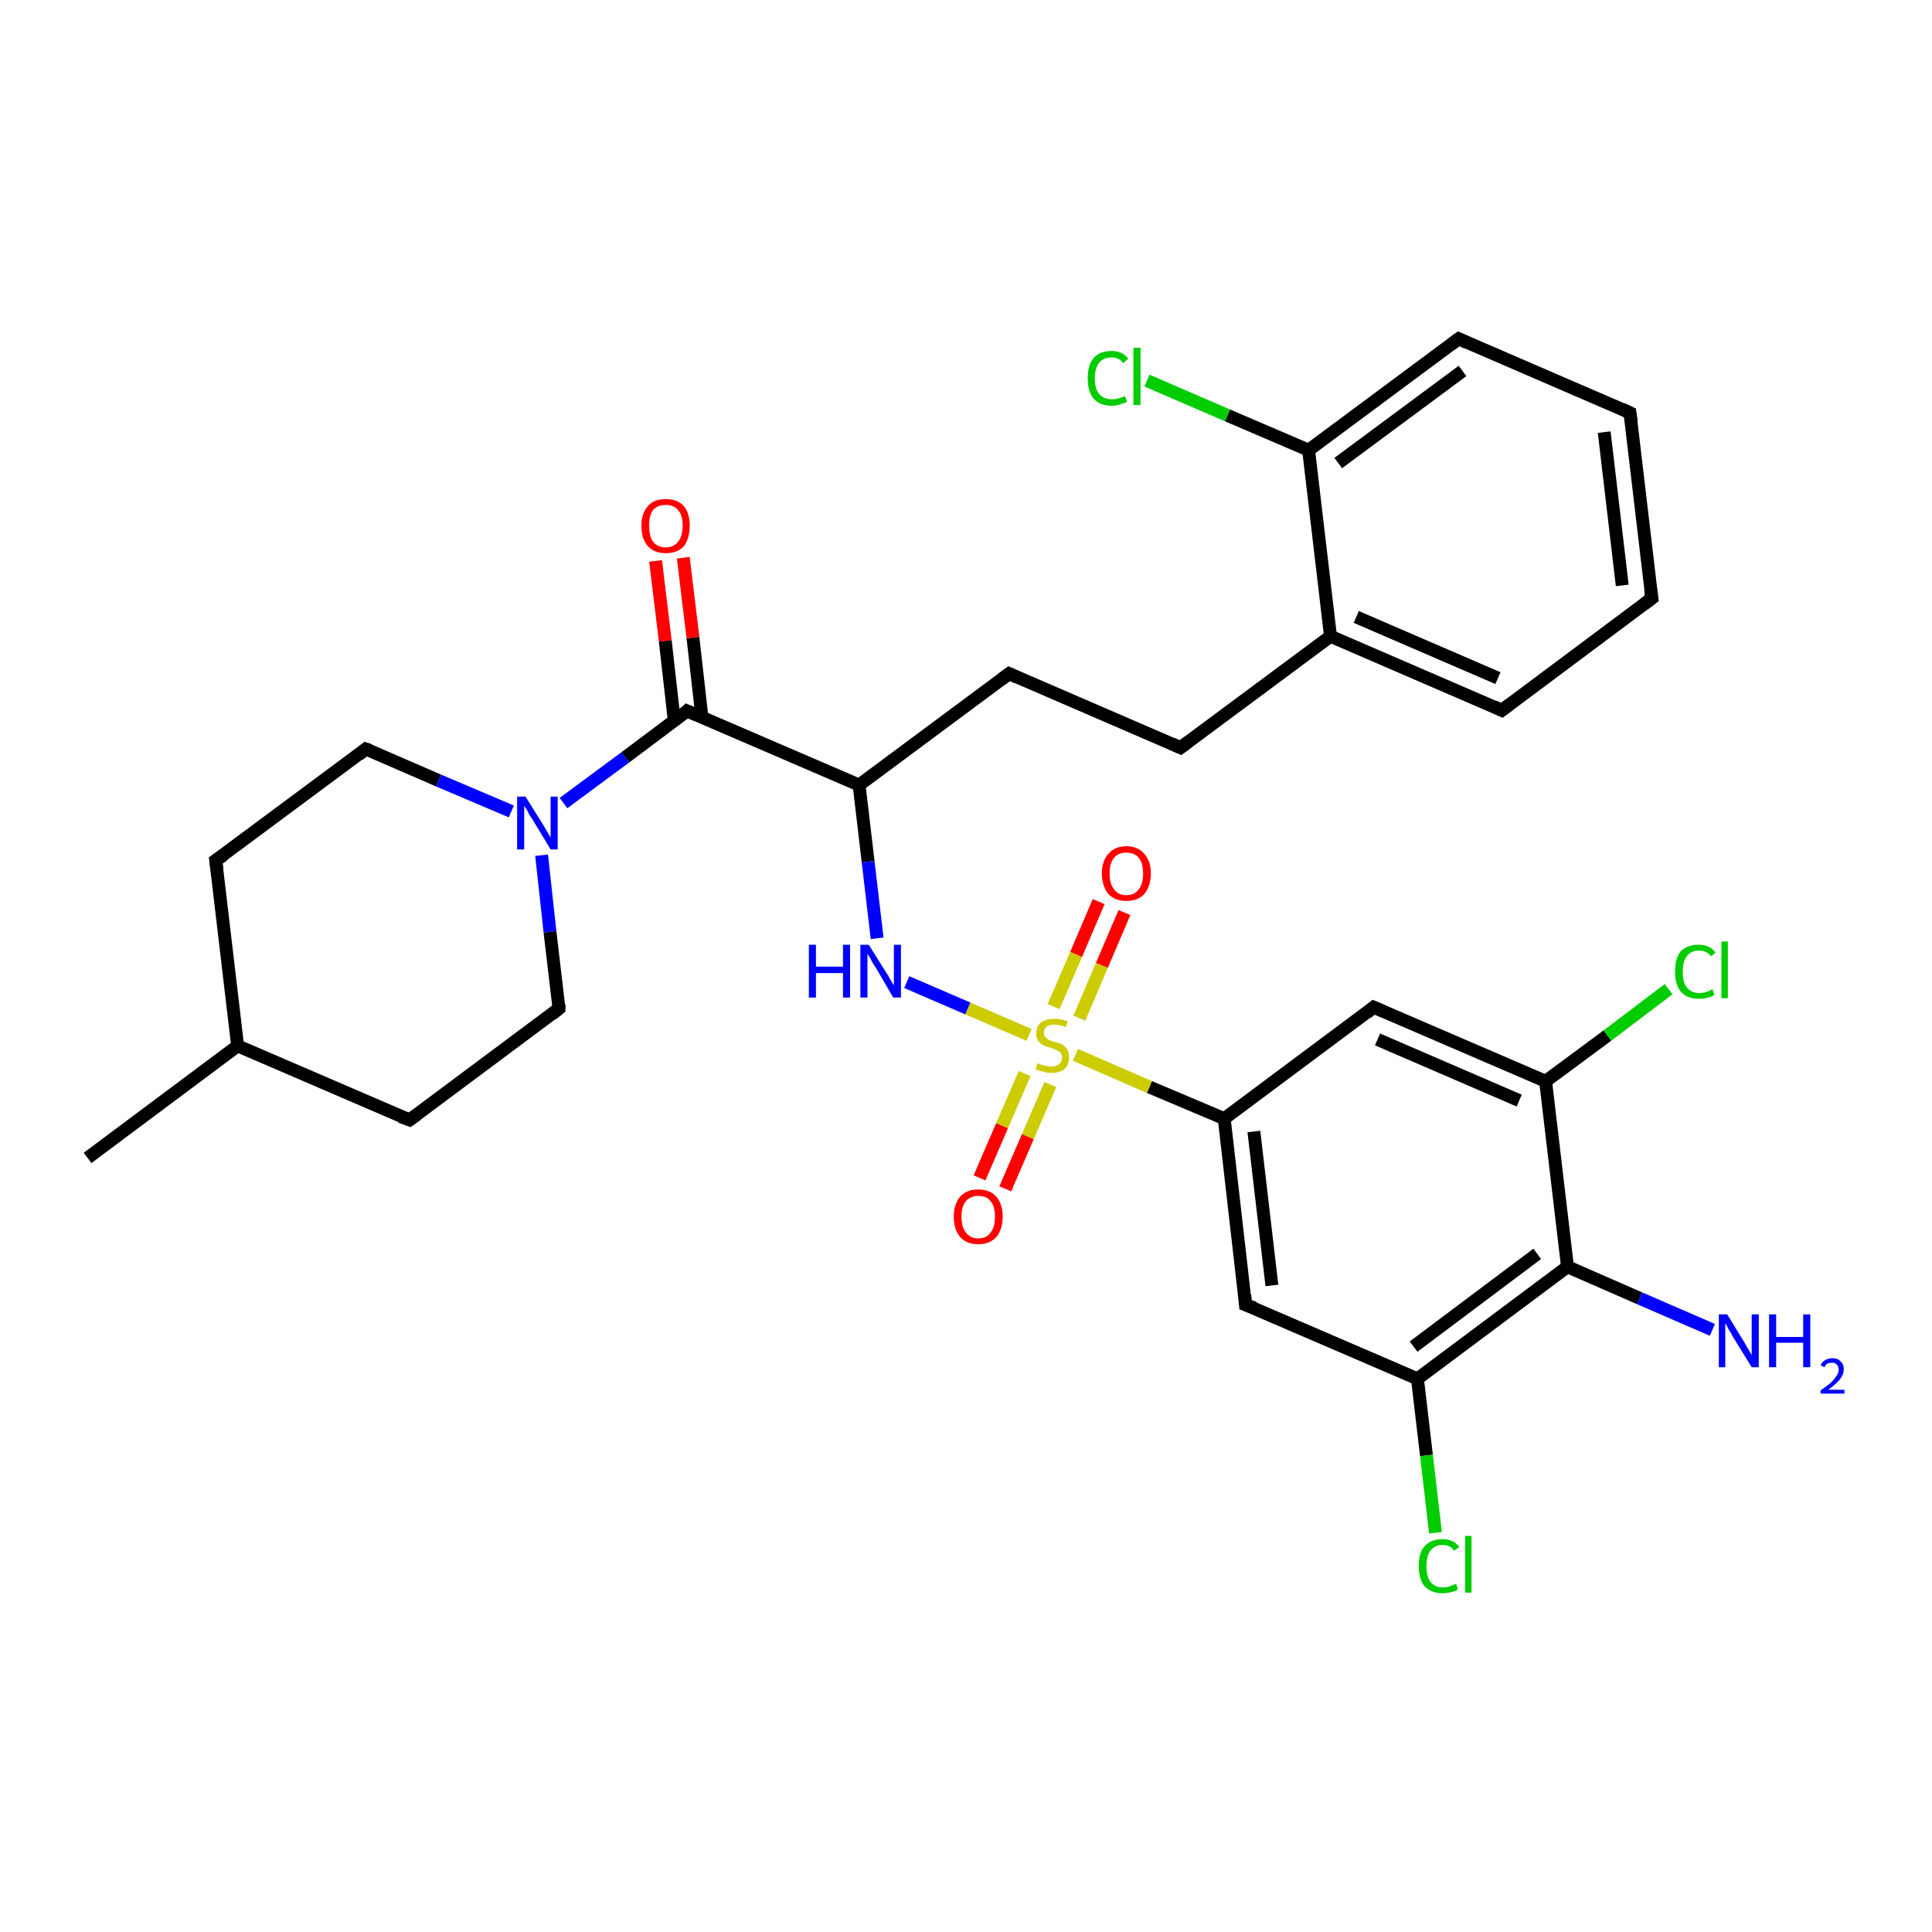 <?xml version='1.0' encoding='iso-8859-1'?>
<svg version='1.1' baseProfile='full'
              xmlns='http://www.w3.org/2000/svg'
                      xmlns:rdkit='http://www.rdkit.org/xml'
                      xmlns:xlink='http://www.w3.org/1999/xlink'
                  xml:space='preserve'
width='300px' height='300px' viewBox='0 0 300 300'>
<!-- END OF HEADER -->
<rect style='opacity:1.0;fill:#FFFFFF;stroke:none' width='300.0' height='300.0' x='0.0' y='0.0'> </rect>
<path class='bond-0 atom-0 atom-1' d='M 13.6,179.8 L 36.9,162.4' style='fill:none;fill-rule:evenodd;stroke:#000000;stroke-width:2.0px;stroke-linecap:butt;stroke-linejoin:miter;stroke-opacity:1' />
<path class='bond-1 atom-1 atom-2' d='M 36.9,162.4 L 33.5,133.6' style='fill:none;fill-rule:evenodd;stroke:#000000;stroke-width:2.0px;stroke-linecap:butt;stroke-linejoin:miter;stroke-opacity:1' />
<path class='bond-2 atom-2 atom-3' d='M 33.5,133.6 L 56.8,116.3' style='fill:none;fill-rule:evenodd;stroke:#000000;stroke-width:2.0px;stroke-linecap:butt;stroke-linejoin:miter;stroke-opacity:1' />
<path class='bond-3 atom-3 atom-4' d='M 56.8,116.3 L 68.1,121.2' style='fill:none;fill-rule:evenodd;stroke:#000000;stroke-width:2.0px;stroke-linecap:butt;stroke-linejoin:miter;stroke-opacity:1' />
<path class='bond-3 atom-3 atom-4' d='M 68.1,121.2 L 79.4,126.0' style='fill:none;fill-rule:evenodd;stroke:#0000FF;stroke-width:2.0px;stroke-linecap:butt;stroke-linejoin:miter;stroke-opacity:1' />
<path class='bond-4 atom-4 atom-5' d='M 84.1,132.8 L 85.4,144.7' style='fill:none;fill-rule:evenodd;stroke:#0000FF;stroke-width:2.0px;stroke-linecap:butt;stroke-linejoin:miter;stroke-opacity:1' />
<path class='bond-4 atom-4 atom-5' d='M 85.4,144.7 L 86.8,156.6' style='fill:none;fill-rule:evenodd;stroke:#000000;stroke-width:2.0px;stroke-linecap:butt;stroke-linejoin:miter;stroke-opacity:1' />
<path class='bond-5 atom-5 atom-6' d='M 86.8,156.6 L 63.6,173.9' style='fill:none;fill-rule:evenodd;stroke:#000000;stroke-width:2.0px;stroke-linecap:butt;stroke-linejoin:miter;stroke-opacity:1' />
<path class='bond-6 atom-4 atom-7' d='M 87.5,124.7 L 97.1,117.6' style='fill:none;fill-rule:evenodd;stroke:#0000FF;stroke-width:2.0px;stroke-linecap:butt;stroke-linejoin:miter;stroke-opacity:1' />
<path class='bond-6 atom-4 atom-7' d='M 97.1,117.6 L 106.7,110.4' style='fill:none;fill-rule:evenodd;stroke:#000000;stroke-width:2.0px;stroke-linecap:butt;stroke-linejoin:miter;stroke-opacity:1' />
<path class='bond-7 atom-7 atom-8' d='M 109.0,111.4 L 107.6,99.0' style='fill:none;fill-rule:evenodd;stroke:#000000;stroke-width:2.0px;stroke-linecap:butt;stroke-linejoin:miter;stroke-opacity:1' />
<path class='bond-7 atom-7 atom-8' d='M 107.6,99.0 L 106.1,86.6' style='fill:none;fill-rule:evenodd;stroke:#FF0000;stroke-width:2.0px;stroke-linecap:butt;stroke-linejoin:miter;stroke-opacity:1' />
<path class='bond-7 atom-7 atom-8' d='M 104.7,111.9 L 103.3,99.5' style='fill:none;fill-rule:evenodd;stroke:#000000;stroke-width:2.0px;stroke-linecap:butt;stroke-linejoin:miter;stroke-opacity:1' />
<path class='bond-7 atom-7 atom-8' d='M 103.3,99.5 L 101.8,87.1' style='fill:none;fill-rule:evenodd;stroke:#FF0000;stroke-width:2.0px;stroke-linecap:butt;stroke-linejoin:miter;stroke-opacity:1' />
<path class='bond-8 atom-7 atom-9' d='M 106.7,110.4 L 133.4,121.9' style='fill:none;fill-rule:evenodd;stroke:#000000;stroke-width:2.0px;stroke-linecap:butt;stroke-linejoin:miter;stroke-opacity:1' />
<path class='bond-9 atom-9 atom-10' d='M 133.4,121.9 L 156.7,104.6' style='fill:none;fill-rule:evenodd;stroke:#000000;stroke-width:2.0px;stroke-linecap:butt;stroke-linejoin:miter;stroke-opacity:1' />
<path class='bond-10 atom-10 atom-11' d='M 156.7,104.6 L 183.3,116.1' style='fill:none;fill-rule:evenodd;stroke:#000000;stroke-width:2.0px;stroke-linecap:butt;stroke-linejoin:miter;stroke-opacity:1' />
<path class='bond-11 atom-11 atom-12' d='M 183.3,116.1 L 206.6,98.8' style='fill:none;fill-rule:evenodd;stroke:#000000;stroke-width:2.0px;stroke-linecap:butt;stroke-linejoin:miter;stroke-opacity:1' />
<path class='bond-12 atom-12 atom-13' d='M 206.6,98.8 L 233.2,110.3' style='fill:none;fill-rule:evenodd;stroke:#000000;stroke-width:2.0px;stroke-linecap:butt;stroke-linejoin:miter;stroke-opacity:1' />
<path class='bond-12 atom-12 atom-13' d='M 210.6,95.8 L 232.6,105.3' style='fill:none;fill-rule:evenodd;stroke:#000000;stroke-width:2.0px;stroke-linecap:butt;stroke-linejoin:miter;stroke-opacity:1' />
<path class='bond-13 atom-13 atom-14' d='M 233.2,110.3 L 256.5,92.9' style='fill:none;fill-rule:evenodd;stroke:#000000;stroke-width:2.0px;stroke-linecap:butt;stroke-linejoin:miter;stroke-opacity:1' />
<path class='bond-14 atom-14 atom-15' d='M 256.5,92.9 L 253.1,64.1' style='fill:none;fill-rule:evenodd;stroke:#000000;stroke-width:2.0px;stroke-linecap:butt;stroke-linejoin:miter;stroke-opacity:1' />
<path class='bond-14 atom-14 atom-15' d='M 251.9,90.9 L 249.1,67.1' style='fill:none;fill-rule:evenodd;stroke:#000000;stroke-width:2.0px;stroke-linecap:butt;stroke-linejoin:miter;stroke-opacity:1' />
<path class='bond-15 atom-15 atom-16' d='M 253.1,64.1 L 226.5,52.6' style='fill:none;fill-rule:evenodd;stroke:#000000;stroke-width:2.0px;stroke-linecap:butt;stroke-linejoin:miter;stroke-opacity:1' />
<path class='bond-16 atom-16 atom-17' d='M 226.5,52.6 L 203.2,69.9' style='fill:none;fill-rule:evenodd;stroke:#000000;stroke-width:2.0px;stroke-linecap:butt;stroke-linejoin:miter;stroke-opacity:1' />
<path class='bond-16 atom-16 atom-17' d='M 227.1,57.6 L 207.8,71.9' style='fill:none;fill-rule:evenodd;stroke:#000000;stroke-width:2.0px;stroke-linecap:butt;stroke-linejoin:miter;stroke-opacity:1' />
<path class='bond-17 atom-17 atom-18' d='M 203.2,69.9 L 190.6,64.5' style='fill:none;fill-rule:evenodd;stroke:#000000;stroke-width:2.0px;stroke-linecap:butt;stroke-linejoin:miter;stroke-opacity:1' />
<path class='bond-17 atom-17 atom-18' d='M 190.6,64.5 L 178.1,59.1' style='fill:none;fill-rule:evenodd;stroke:#00CC00;stroke-width:2.0px;stroke-linecap:butt;stroke-linejoin:miter;stroke-opacity:1' />
<path class='bond-18 atom-9 atom-19' d='M 133.4,121.9 L 134.8,133.8' style='fill:none;fill-rule:evenodd;stroke:#000000;stroke-width:2.0px;stroke-linecap:butt;stroke-linejoin:miter;stroke-opacity:1' />
<path class='bond-18 atom-9 atom-19' d='M 134.8,133.8 L 136.2,145.7' style='fill:none;fill-rule:evenodd;stroke:#0000FF;stroke-width:2.0px;stroke-linecap:butt;stroke-linejoin:miter;stroke-opacity:1' />
<path class='bond-19 atom-19 atom-20' d='M 140.8,152.5 L 150.3,156.6' style='fill:none;fill-rule:evenodd;stroke:#0000FF;stroke-width:2.0px;stroke-linecap:butt;stroke-linejoin:miter;stroke-opacity:1' />
<path class='bond-19 atom-19 atom-20' d='M 150.3,156.6 L 159.8,160.7' style='fill:none;fill-rule:evenodd;stroke:#CCCC00;stroke-width:2.0px;stroke-linecap:butt;stroke-linejoin:miter;stroke-opacity:1' />
<path class='bond-20 atom-20 atom-21' d='M 167.6,158.1 L 171.1,149.9' style='fill:none;fill-rule:evenodd;stroke:#CCCC00;stroke-width:2.0px;stroke-linecap:butt;stroke-linejoin:miter;stroke-opacity:1' />
<path class='bond-20 atom-20 atom-21' d='M 171.1,149.9 L 174.6,141.7' style='fill:none;fill-rule:evenodd;stroke:#FF0000;stroke-width:2.0px;stroke-linecap:butt;stroke-linejoin:miter;stroke-opacity:1' />
<path class='bond-20 atom-20 atom-21' d='M 163.6,156.3 L 167.1,148.2' style='fill:none;fill-rule:evenodd;stroke:#CCCC00;stroke-width:2.0px;stroke-linecap:butt;stroke-linejoin:miter;stroke-opacity:1' />
<path class='bond-20 atom-20 atom-21' d='M 167.1,148.2 L 170.6,140.0' style='fill:none;fill-rule:evenodd;stroke:#FF0000;stroke-width:2.0px;stroke-linecap:butt;stroke-linejoin:miter;stroke-opacity:1' />
<path class='bond-21 atom-20 atom-22' d='M 159.1,166.7 L 155.6,174.8' style='fill:none;fill-rule:evenodd;stroke:#CCCC00;stroke-width:2.0px;stroke-linecap:butt;stroke-linejoin:miter;stroke-opacity:1' />
<path class='bond-21 atom-20 atom-22' d='M 155.6,174.8 L 152.1,182.9' style='fill:none;fill-rule:evenodd;stroke:#FF0000;stroke-width:2.0px;stroke-linecap:butt;stroke-linejoin:miter;stroke-opacity:1' />
<path class='bond-21 atom-20 atom-22' d='M 163.1,168.4 L 159.6,176.5' style='fill:none;fill-rule:evenodd;stroke:#CCCC00;stroke-width:2.0px;stroke-linecap:butt;stroke-linejoin:miter;stroke-opacity:1' />
<path class='bond-21 atom-20 atom-22' d='M 159.6,176.5 L 156.1,184.6' style='fill:none;fill-rule:evenodd;stroke:#FF0000;stroke-width:2.0px;stroke-linecap:butt;stroke-linejoin:miter;stroke-opacity:1' />
<path class='bond-22 atom-20 atom-23' d='M 167.0,163.8 L 178.5,168.8' style='fill:none;fill-rule:evenodd;stroke:#CCCC00;stroke-width:2.0px;stroke-linecap:butt;stroke-linejoin:miter;stroke-opacity:1' />
<path class='bond-22 atom-20 atom-23' d='M 178.5,168.8 L 190.1,173.7' style='fill:none;fill-rule:evenodd;stroke:#000000;stroke-width:2.0px;stroke-linecap:butt;stroke-linejoin:miter;stroke-opacity:1' />
<path class='bond-23 atom-23 atom-24' d='M 190.1,173.7 L 193.4,202.6' style='fill:none;fill-rule:evenodd;stroke:#000000;stroke-width:2.0px;stroke-linecap:butt;stroke-linejoin:miter;stroke-opacity:1' />
<path class='bond-23 atom-23 atom-24' d='M 194.7,175.7 L 197.5,199.6' style='fill:none;fill-rule:evenodd;stroke:#000000;stroke-width:2.0px;stroke-linecap:butt;stroke-linejoin:miter;stroke-opacity:1' />
<path class='bond-24 atom-24 atom-25' d='M 193.4,202.6 L 220.1,214.1' style='fill:none;fill-rule:evenodd;stroke:#000000;stroke-width:2.0px;stroke-linecap:butt;stroke-linejoin:miter;stroke-opacity:1' />
<path class='bond-25 atom-25 atom-26' d='M 220.1,214.1 L 221.5,226.0' style='fill:none;fill-rule:evenodd;stroke:#000000;stroke-width:2.0px;stroke-linecap:butt;stroke-linejoin:miter;stroke-opacity:1' />
<path class='bond-25 atom-25 atom-26' d='M 221.5,226.0 L 222.9,238.0' style='fill:none;fill-rule:evenodd;stroke:#00CC00;stroke-width:2.0px;stroke-linecap:butt;stroke-linejoin:miter;stroke-opacity:1' />
<path class='bond-26 atom-25 atom-27' d='M 220.1,214.1 L 243.4,196.7' style='fill:none;fill-rule:evenodd;stroke:#000000;stroke-width:2.0px;stroke-linecap:butt;stroke-linejoin:miter;stroke-opacity:1' />
<path class='bond-26 atom-25 atom-27' d='M 219.5,209.1 L 238.7,194.7' style='fill:none;fill-rule:evenodd;stroke:#000000;stroke-width:2.0px;stroke-linecap:butt;stroke-linejoin:miter;stroke-opacity:1' />
<path class='bond-27 atom-27 atom-28' d='M 243.4,196.7 L 254.6,201.6' style='fill:none;fill-rule:evenodd;stroke:#000000;stroke-width:2.0px;stroke-linecap:butt;stroke-linejoin:miter;stroke-opacity:1' />
<path class='bond-27 atom-27 atom-28' d='M 254.6,201.6 L 265.9,206.5' style='fill:none;fill-rule:evenodd;stroke:#0000FF;stroke-width:2.0px;stroke-linecap:butt;stroke-linejoin:miter;stroke-opacity:1' />
<path class='bond-28 atom-27 atom-29' d='M 243.4,196.7 L 240.0,167.9' style='fill:none;fill-rule:evenodd;stroke:#000000;stroke-width:2.0px;stroke-linecap:butt;stroke-linejoin:miter;stroke-opacity:1' />
<path class='bond-29 atom-29 atom-30' d='M 240.0,167.9 L 249.6,160.8' style='fill:none;fill-rule:evenodd;stroke:#000000;stroke-width:2.0px;stroke-linecap:butt;stroke-linejoin:miter;stroke-opacity:1' />
<path class='bond-29 atom-29 atom-30' d='M 249.6,160.8 L 259.1,153.6' style='fill:none;fill-rule:evenodd;stroke:#00CC00;stroke-width:2.0px;stroke-linecap:butt;stroke-linejoin:miter;stroke-opacity:1' />
<path class='bond-30 atom-29 atom-31' d='M 240.0,167.9 L 213.3,156.4' style='fill:none;fill-rule:evenodd;stroke:#000000;stroke-width:2.0px;stroke-linecap:butt;stroke-linejoin:miter;stroke-opacity:1' />
<path class='bond-30 atom-29 atom-31' d='M 235.9,170.9 L 213.9,161.4' style='fill:none;fill-rule:evenodd;stroke:#000000;stroke-width:2.0px;stroke-linecap:butt;stroke-linejoin:miter;stroke-opacity:1' />
<path class='bond-31 atom-6 atom-1' d='M 63.6,173.9 L 36.9,162.4' style='fill:none;fill-rule:evenodd;stroke:#000000;stroke-width:2.0px;stroke-linecap:butt;stroke-linejoin:miter;stroke-opacity:1' />
<path class='bond-32 atom-17 atom-12' d='M 203.2,69.9 L 206.6,98.8' style='fill:none;fill-rule:evenodd;stroke:#000000;stroke-width:2.0px;stroke-linecap:butt;stroke-linejoin:miter;stroke-opacity:1' />
<path class='bond-33 atom-31 atom-23' d='M 213.3,156.4 L 190.1,173.7' style='fill:none;fill-rule:evenodd;stroke:#000000;stroke-width:2.0px;stroke-linecap:butt;stroke-linejoin:miter;stroke-opacity:1' />
<path d='M 33.7,135.1 L 33.5,133.6 L 34.7,132.8' style='fill:none;stroke:#000000;stroke-width:2.0px;stroke-linecap:butt;stroke-linejoin:miter;stroke-opacity:1;' />
<path d='M 55.7,117.2 L 56.8,116.3 L 57.4,116.5' style='fill:none;stroke:#000000;stroke-width:2.0px;stroke-linecap:butt;stroke-linejoin:miter;stroke-opacity:1;' />
<path d='M 86.8,156.0 L 86.8,156.6 L 85.7,157.5' style='fill:none;stroke:#000000;stroke-width:2.0px;stroke-linecap:butt;stroke-linejoin:miter;stroke-opacity:1;' />
<path d='M 64.7,173.1 L 63.6,173.9 L 62.2,173.4' style='fill:none;stroke:#000000;stroke-width:2.0px;stroke-linecap:butt;stroke-linejoin:miter;stroke-opacity:1;' />
<path d='M 106.3,110.8 L 106.7,110.4 L 108.1,111.0' style='fill:none;stroke:#000000;stroke-width:2.0px;stroke-linecap:butt;stroke-linejoin:miter;stroke-opacity:1;' />
<path d='M 155.5,105.5 L 156.7,104.6 L 158.0,105.2' style='fill:none;stroke:#000000;stroke-width:2.0px;stroke-linecap:butt;stroke-linejoin:miter;stroke-opacity:1;' />
<path d='M 182.0,115.5 L 183.3,116.1 L 184.5,115.2' style='fill:none;stroke:#000000;stroke-width:2.0px;stroke-linecap:butt;stroke-linejoin:miter;stroke-opacity:1;' />
<path d='M 231.9,109.7 L 233.2,110.3 L 234.4,109.4' style='fill:none;stroke:#000000;stroke-width:2.0px;stroke-linecap:butt;stroke-linejoin:miter;stroke-opacity:1;' />
<path d='M 255.3,93.8 L 256.5,92.9 L 256.3,91.5' style='fill:none;stroke:#000000;stroke-width:2.0px;stroke-linecap:butt;stroke-linejoin:miter;stroke-opacity:1;' />
<path d='M 253.3,65.5 L 253.1,64.1 L 251.8,63.5' style='fill:none;stroke:#000000;stroke-width:2.0px;stroke-linecap:butt;stroke-linejoin:miter;stroke-opacity:1;' />
<path d='M 227.8,53.2 L 226.5,52.6 L 225.3,53.5' style='fill:none;stroke:#000000;stroke-width:2.0px;stroke-linecap:butt;stroke-linejoin:miter;stroke-opacity:1;' />
<path d='M 193.3,201.1 L 193.4,202.6 L 194.8,203.1' style='fill:none;stroke:#000000;stroke-width:2.0px;stroke-linecap:butt;stroke-linejoin:miter;stroke-opacity:1;' />
<path d='M 214.7,157.0 L 213.3,156.4 L 212.2,157.3' style='fill:none;stroke:#000000;stroke-width:2.0px;stroke-linecap:butt;stroke-linejoin:miter;stroke-opacity:1;' />
<path class='atom-4' d='M 81.6 123.7
L 84.3 128.0
Q 84.6 128.5, 85.0 129.2
Q 85.5 130.0, 85.5 130.1
L 85.5 123.7
L 86.6 123.7
L 86.6 131.9
L 85.5 131.9
L 82.6 127.1
Q 82.2 126.6, 81.9 125.9
Q 81.5 125.3, 81.4 125.1
L 81.4 131.9
L 80.3 131.9
L 80.3 123.7
L 81.6 123.7
' fill='#0000FF'/>
<path class='atom-8' d='M 99.6 81.6
Q 99.6 79.7, 100.6 78.6
Q 101.5 77.5, 103.4 77.5
Q 105.2 77.5, 106.2 78.6
Q 107.1 79.7, 107.1 81.6
Q 107.1 83.6, 106.2 84.8
Q 105.2 85.9, 103.4 85.9
Q 101.6 85.9, 100.6 84.8
Q 99.6 83.7, 99.6 81.6
M 103.4 85.0
Q 104.6 85.0, 105.3 84.1
Q 106.0 83.3, 106.0 81.6
Q 106.0 80.0, 105.3 79.2
Q 104.6 78.4, 103.4 78.4
Q 102.1 78.4, 101.4 79.2
Q 100.8 80.0, 100.8 81.6
Q 100.8 83.3, 101.4 84.1
Q 102.1 85.0, 103.4 85.0
' fill='#FF0000'/>
<path class='atom-18' d='M 168.9 58.7
Q 168.9 56.7, 169.8 55.6
Q 170.8 54.5, 172.6 54.5
Q 174.3 54.5, 175.2 55.7
L 174.4 56.4
Q 173.8 55.5, 172.6 55.5
Q 171.4 55.5, 170.7 56.3
Q 170.0 57.2, 170.0 58.7
Q 170.0 60.4, 170.7 61.2
Q 171.4 62.0, 172.7 62.0
Q 173.6 62.0, 174.7 61.5
L 175.0 62.4
Q 174.6 62.6, 173.9 62.8
Q 173.3 63.0, 172.6 63.0
Q 170.8 63.0, 169.8 61.9
Q 168.9 60.8, 168.9 58.7
' fill='#00CC00'/>
<path class='atom-18' d='M 176.0 54.0
L 177.1 54.0
L 177.1 62.9
L 176.0 62.9
L 176.0 54.0
' fill='#00CC00'/>
<path class='atom-19' d='M 125.6 146.7
L 126.7 146.7
L 126.7 150.1
L 130.9 150.1
L 130.9 146.7
L 132.0 146.7
L 132.0 154.9
L 130.9 154.9
L 130.9 151.1
L 126.7 151.1
L 126.7 154.9
L 125.6 154.9
L 125.6 146.7
' fill='#0000FF'/>
<path class='atom-19' d='M 134.9 146.7
L 137.6 151.0
Q 137.9 151.4, 138.3 152.2
Q 138.8 153.0, 138.8 153.0
L 138.8 146.7
L 139.9 146.7
L 139.9 154.9
L 138.7 154.9
L 135.9 150.1
Q 135.5 149.6, 135.2 148.9
Q 134.8 148.3, 134.7 148.1
L 134.7 154.9
L 133.6 154.9
L 133.6 146.7
L 134.9 146.7
' fill='#0000FF'/>
<path class='atom-20' d='M 161.1 165.1
Q 161.2 165.1, 161.6 165.3
Q 161.9 165.4, 162.4 165.5
Q 162.8 165.6, 163.2 165.6
Q 164.0 165.6, 164.4 165.3
Q 164.9 164.9, 164.9 164.2
Q 164.9 163.8, 164.7 163.5
Q 164.4 163.2, 164.1 163.1
Q 163.7 162.9, 163.2 162.7
Q 162.4 162.5, 162.0 162.3
Q 161.6 162.1, 161.2 161.6
Q 160.9 161.2, 160.9 160.5
Q 160.9 159.4, 161.6 158.8
Q 162.4 158.2, 163.7 158.2
Q 164.7 158.2, 165.8 158.6
L 165.5 159.5
Q 164.5 159.1, 163.8 159.1
Q 163.0 159.1, 162.5 159.4
Q 162.1 159.8, 162.1 160.3
Q 162.1 160.8, 162.3 161.0
Q 162.6 161.3, 162.9 161.5
Q 163.2 161.6, 163.8 161.8
Q 164.5 162.0, 165.0 162.2
Q 165.4 162.5, 165.7 162.9
Q 166.0 163.4, 166.0 164.2
Q 166.0 165.4, 165.3 166.0
Q 164.5 166.6, 163.3 166.6
Q 162.5 166.6, 162.0 166.4
Q 161.4 166.3, 160.8 166.0
L 161.1 165.1
' fill='#CCCC00'/>
<path class='atom-21' d='M 171.1 135.6
Q 171.1 133.7, 172.1 132.6
Q 173.1 131.4, 174.9 131.4
Q 176.7 131.4, 177.7 132.6
Q 178.7 133.7, 178.7 135.6
Q 178.7 137.6, 177.7 138.8
Q 176.7 139.9, 174.9 139.9
Q 173.1 139.9, 172.1 138.8
Q 171.1 137.6, 171.1 135.6
M 174.9 139.0
Q 176.2 139.0, 176.8 138.1
Q 177.5 137.3, 177.5 135.6
Q 177.5 134.0, 176.8 133.2
Q 176.2 132.4, 174.9 132.4
Q 173.6 132.4, 173.0 133.2
Q 172.3 134.0, 172.3 135.6
Q 172.3 137.3, 173.0 138.1
Q 173.6 139.0, 174.9 139.0
' fill='#FF0000'/>
<path class='atom-22' d='M 148.1 188.9
Q 148.1 187.0, 149.1 185.8
Q 150.1 184.7, 151.9 184.7
Q 153.7 184.7, 154.7 185.8
Q 155.7 187.0, 155.7 188.9
Q 155.7 190.9, 154.7 192.1
Q 153.7 193.2, 151.9 193.2
Q 150.1 193.2, 149.1 192.1
Q 148.1 190.9, 148.1 188.9
M 151.9 192.3
Q 153.2 192.3, 153.8 191.4
Q 154.5 190.6, 154.5 188.9
Q 154.5 187.3, 153.8 186.5
Q 153.2 185.7, 151.9 185.7
Q 150.7 185.7, 150.0 186.5
Q 149.3 187.3, 149.3 188.9
Q 149.3 190.6, 150.0 191.4
Q 150.7 192.3, 151.9 192.3
' fill='#FF0000'/>
<path class='atom-26' d='M 220.3 243.2
Q 220.3 241.1, 221.2 240.1
Q 222.2 239.0, 224.0 239.0
Q 225.7 239.0, 226.6 240.2
L 225.8 240.8
Q 225.2 239.9, 224.0 239.9
Q 222.8 239.9, 222.1 240.8
Q 221.5 241.6, 221.5 243.2
Q 221.5 244.8, 222.1 245.6
Q 222.8 246.5, 224.1 246.5
Q 225.0 246.5, 226.1 245.9
L 226.4 246.8
Q 226.0 247.1, 225.4 247.2
Q 224.7 247.4, 224.0 247.4
Q 222.2 247.4, 221.2 246.3
Q 220.3 245.2, 220.3 243.2
' fill='#00CC00'/>
<path class='atom-26' d='M 227.5 238.5
L 228.5 238.5
L 228.5 247.3
L 227.5 247.3
L 227.5 238.5
' fill='#00CC00'/>
<path class='atom-28' d='M 268.2 204.1
L 270.9 208.5
Q 271.1 208.9, 271.6 209.7
Q 272.0 210.4, 272.0 210.5
L 272.0 204.1
L 273.1 204.1
L 273.1 212.3
L 272.0 212.3
L 269.1 207.6
Q 268.8 207.0, 268.4 206.4
Q 268.1 205.7, 267.9 205.5
L 267.9 212.3
L 266.9 212.3
L 266.9 204.1
L 268.2 204.1
' fill='#0000FF'/>
<path class='atom-28' d='M 274.7 204.1
L 275.8 204.1
L 275.8 207.6
L 280.0 207.6
L 280.0 204.1
L 281.1 204.1
L 281.1 212.3
L 280.0 212.3
L 280.0 208.5
L 275.8 208.5
L 275.8 212.3
L 274.7 212.3
L 274.7 204.1
' fill='#0000FF'/>
<path class='atom-28' d='M 282.7 212.0
Q 282.9 211.5, 283.4 211.2
Q 283.9 210.9, 284.5 210.9
Q 285.4 210.9, 285.8 211.4
Q 286.3 211.8, 286.3 212.6
Q 286.3 213.4, 285.7 214.2
Q 285.1 214.9, 283.9 215.8
L 286.4 215.8
L 286.4 216.4
L 282.7 216.4
L 282.7 215.9
Q 283.7 215.2, 284.3 214.7
Q 284.9 214.1, 285.2 213.6
Q 285.5 213.2, 285.5 212.7
Q 285.5 212.1, 285.2 211.9
Q 285.0 211.6, 284.5 211.6
Q 284.1 211.6, 283.8 211.7
Q 283.5 211.9, 283.3 212.3
L 282.7 212.0
' fill='#0000FF'/>
<path class='atom-30' d='M 260.1 150.9
Q 260.1 148.8, 261.0 147.7
Q 262.0 146.7, 263.8 146.7
Q 265.5 146.7, 266.4 147.9
L 265.7 148.5
Q 265.0 147.6, 263.8 147.6
Q 262.6 147.6, 261.9 148.5
Q 261.3 149.3, 261.3 150.9
Q 261.3 152.5, 261.9 153.3
Q 262.6 154.2, 263.9 154.2
Q 264.9 154.2, 265.9 153.6
L 266.2 154.5
Q 265.8 154.8, 265.2 154.9
Q 264.5 155.1, 263.8 155.1
Q 262.0 155.1, 261.0 154.0
Q 260.1 152.9, 260.1 150.9
' fill='#00CC00'/>
<path class='atom-30' d='M 267.3 146.2
L 268.3 146.2
L 268.3 155.0
L 267.3 155.0
L 267.3 146.2
' fill='#00CC00'/>
</svg>
